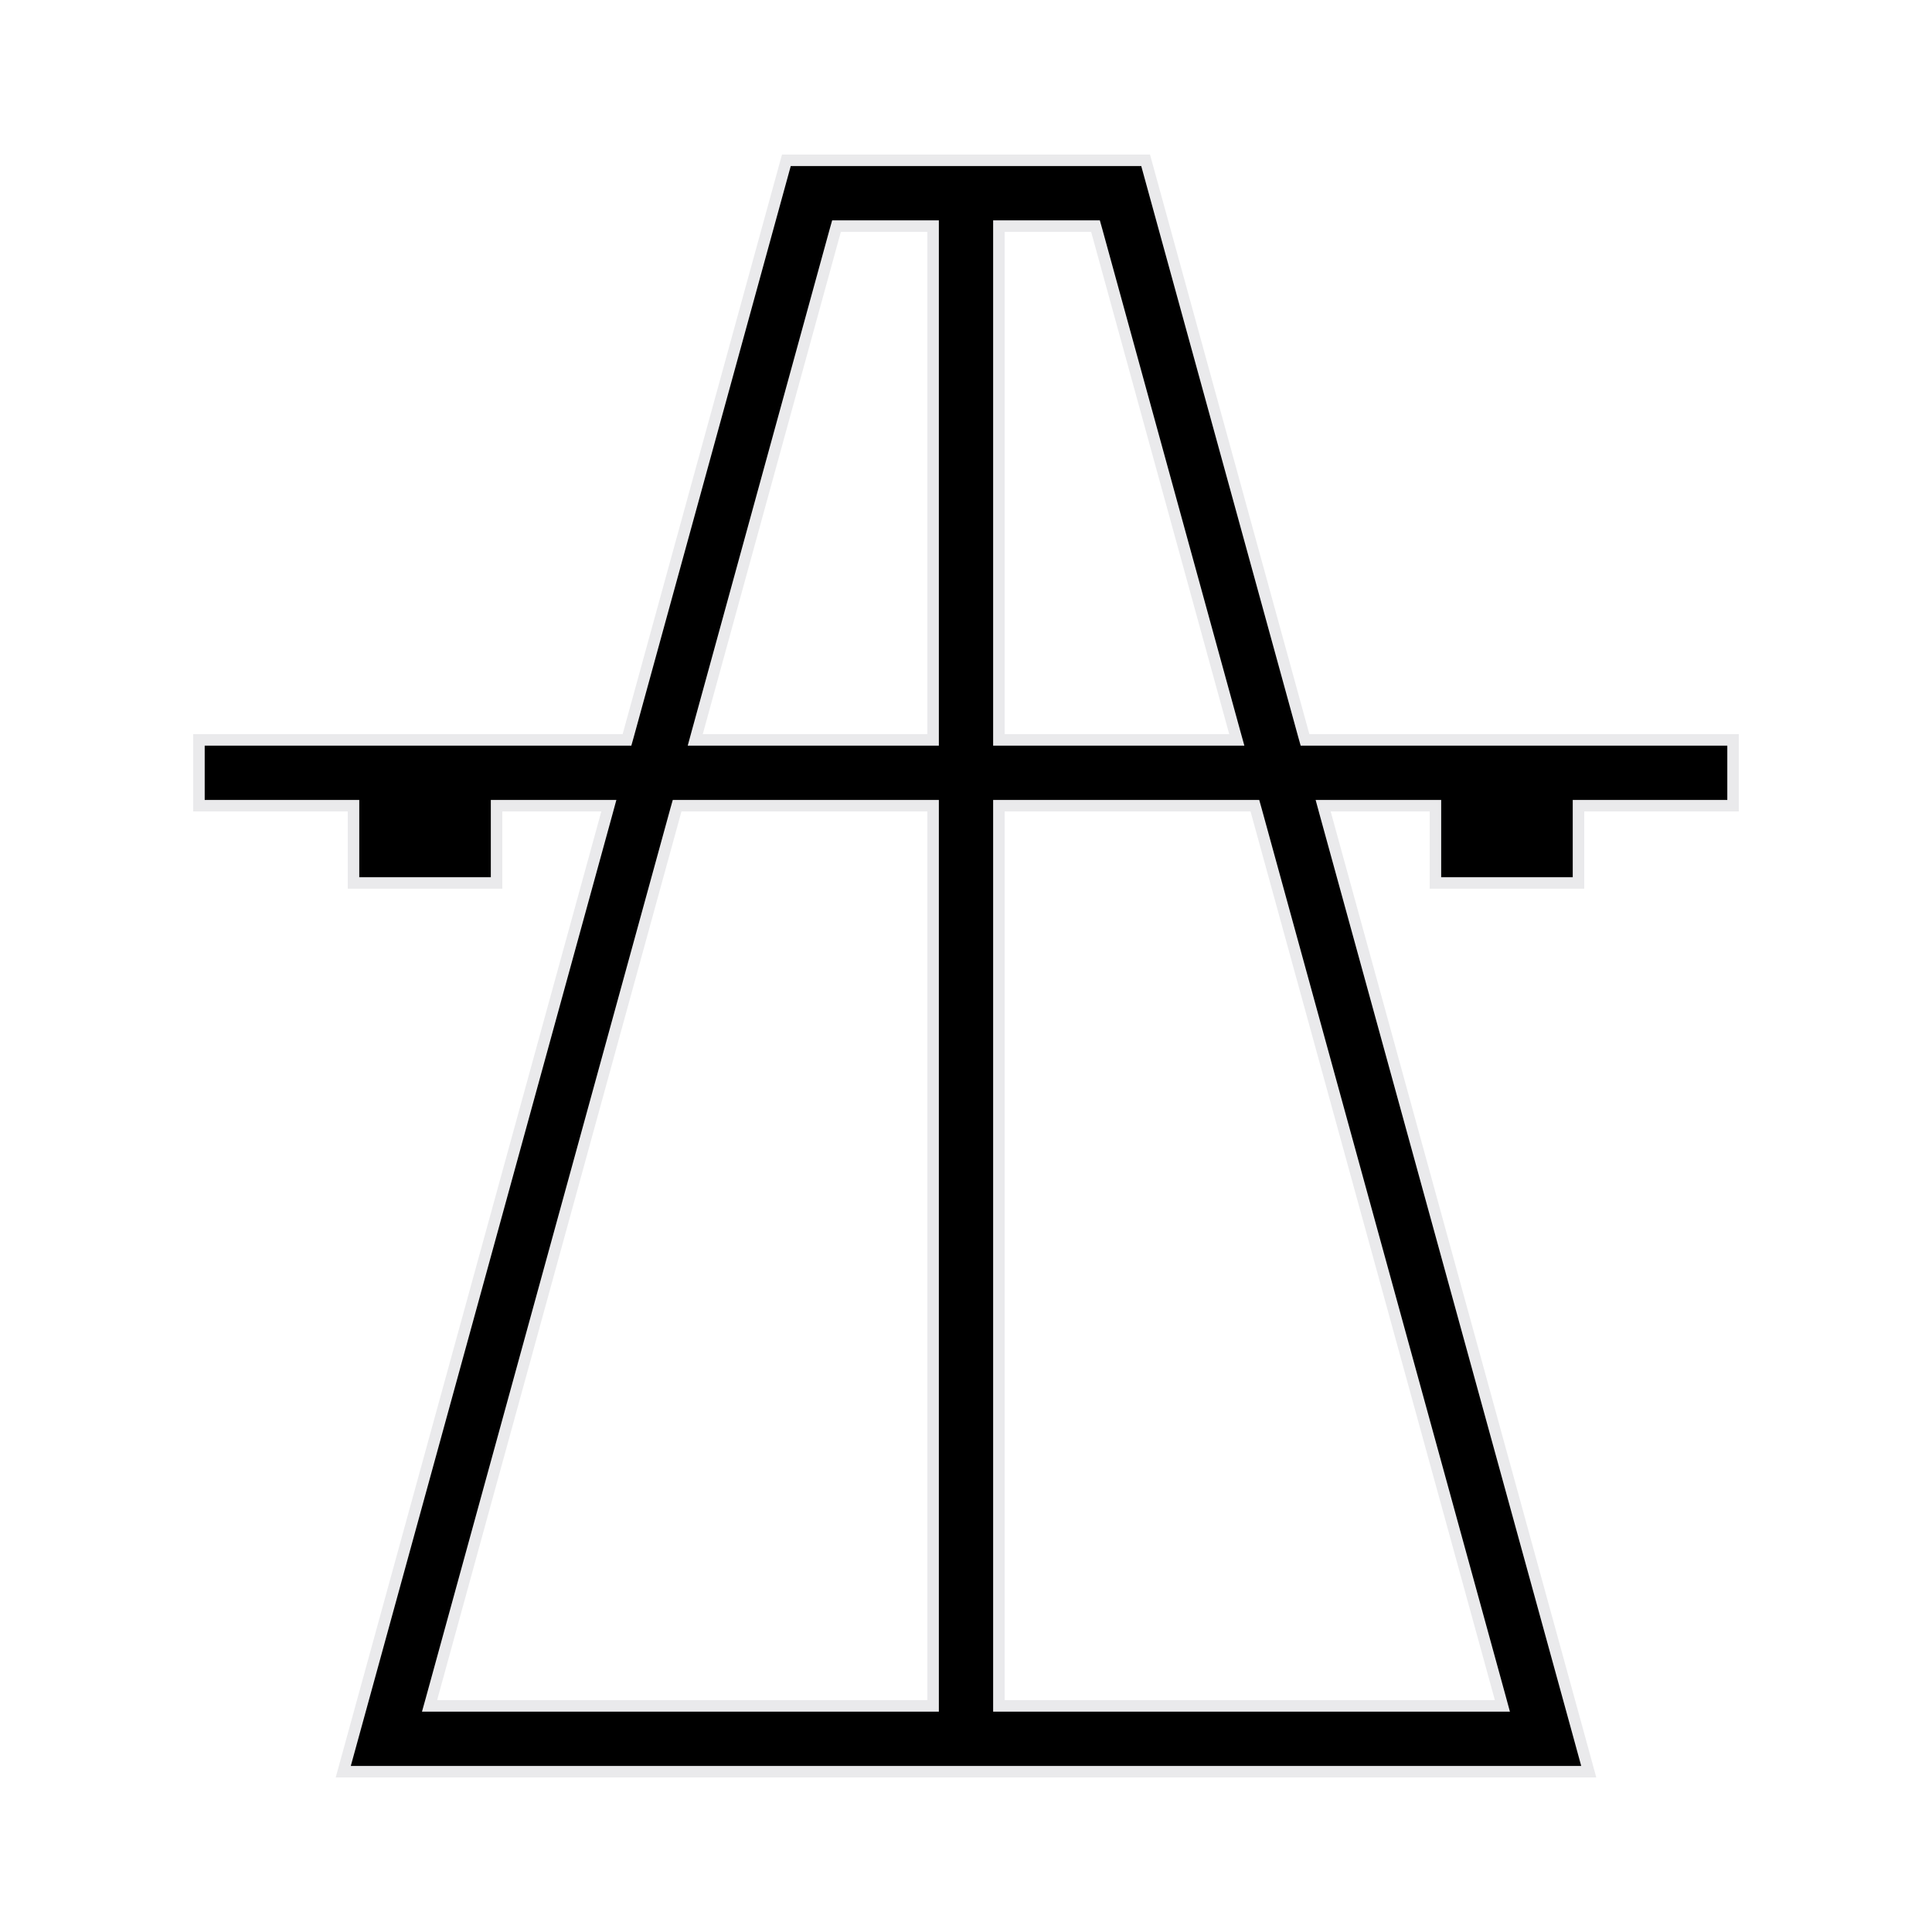 <?xml version="1.0" encoding="UTF-8"?> <svg xmlns="http://www.w3.org/2000/svg" width="42" height="42" viewBox="0 0 42 42" fill="none"> <path d="M28.465 16.085H37.675V17.515H34.44H34.315V17.64V19.195H31.205V17.64V17.515H31.08H28.927H28.764L28.807 17.673L34.29 37.61L34.29 37.61L34.538 38.515H7.462L13.193 17.673L13.236 17.515H13.072H10.92H10.795V17.64V19.195H7.685V17.64V17.515H7.56H4.325V16.085H13.535H13.63L13.656 15.993L17.095 3.485H24.905L28.344 15.993L28.37 16.085H28.465ZM18.28 4.915H18.185L18.159 5.007L15.157 15.927L15.114 16.085H15.277H20.16H20.285V15.96V5.04V4.915H20.16H18.28ZM21.84 4.915H21.715V5.04V15.96V16.085H21.84H26.723H26.887L26.843 15.927L23.841 5.007L23.815 4.915H23.72H21.84ZM14.815 17.515H14.72L14.694 17.607L9.382 36.927L9.338 37.085H9.502H20.16H20.285V36.96V17.64V17.515H20.16H14.815ZM21.84 17.515H21.715V17.64V36.96V37.085H21.84H32.498H32.661L32.618 36.927L27.306 17.607L27.28 17.515H27.185H21.84Z" fill="black" stroke="#EAEAEC" stroke-width="0.25"></path> </svg> 